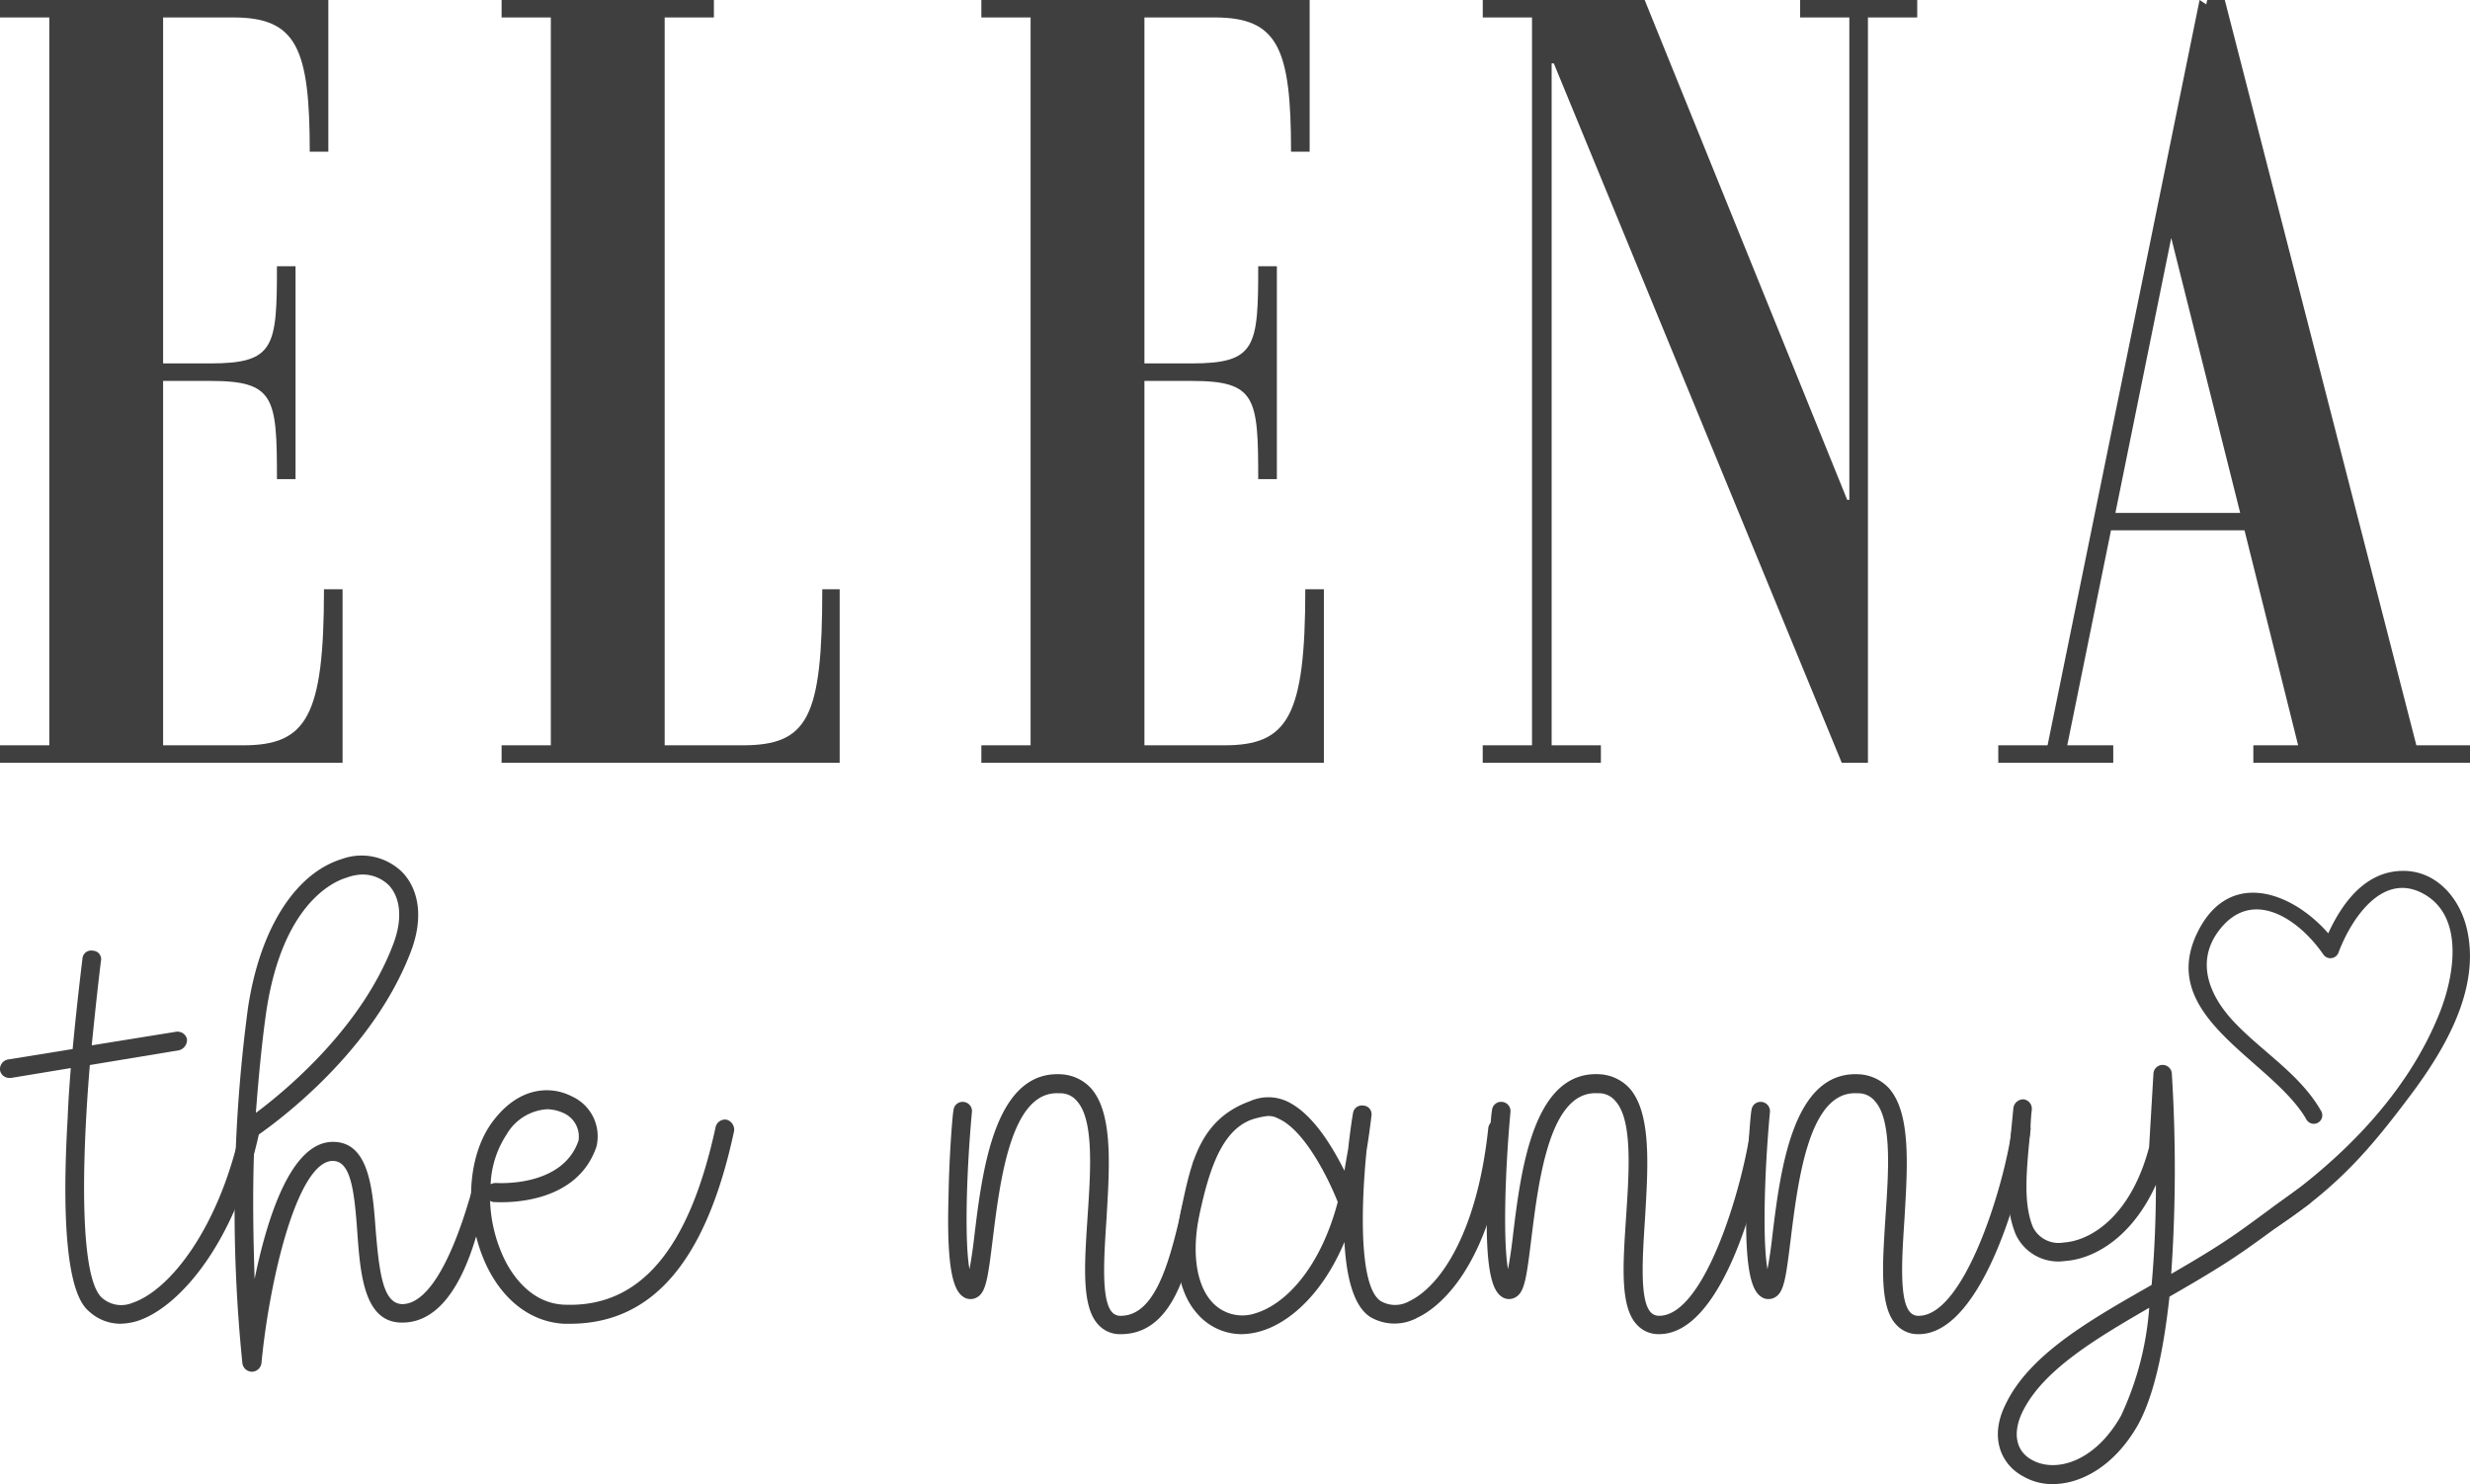 <svg xmlns="http://www.w3.org/2000/svg" width="193" height="115.966" viewBox="0 0 193 115.966"><g id="Raggruppa_1" data-name="Raggruppa 1" transform="translate(-113 -250.164)"><g id="Raggruppa_3" data-name="Raggruppa 3" transform="translate(0.445)"><path id="Tracciato_48" data-name="Tracciato 48" d="M112.555,308.4h3.852V251.527h-3.852v-1.363h25.656v11.855h-1.453c0-8.1-1.027-10.492-5.988-10.492H125.3V278.56h3.68c5.043,0,5.215-1.281,5.215-7.591h1.453V287.6h-1.453c0-6.391-.172-7.672-5.215-7.672H125.3V308.4h6.242c4.961,0,6.328-2.216,6.328-12.194h1.453v13.557H112.555" fill="#3f3f3f"></path><path id="Tracciato_49" data-name="Tracciato 49" d="M151.883,308.4h3.848V251.527h-3.848v-1.363h16.59v1.363h-3.848V308.4h6.07c5.129,0,6.246-2.134,6.246-12.194H178.3v13.557H151.883" transform="translate(-0.135)" fill="#3f3f3f"></path><path id="Tracciato_50" data-name="Tracciato 50" d="M189.5,308.4h3.848V251.527H189.5v-1.363h25.652v11.855H213.7c0-8.1-1.023-10.492-5.984-10.492h-5.473V278.56h3.676c5.047,0,5.215-1.281,5.215-7.591h1.457V287.6h-1.457c0-6.391-.168-7.672-5.215-7.672h-3.676V308.4h6.242c4.957,0,6.328-2.216,6.328-12.194h1.453v13.557H189.5" transform="translate(-0.265)" fill="#3f3f3f"></path><path id="Tracciato_51" data-name="Tracciato 51" d="M232.68,308.4V251.527h-3.848v-1.363h12.652l15.824,39.052h.168V251.527h-3.848v-1.363h9.152v1.363H258.93v58.237h-2.047l-22.5-54.65h-.168V308.4h3.848v1.363h-9.234V308.4" transform="translate(-0.418)" fill="#3f3f3f"></path><path id="Tracciato_52" data-name="Tracciato 52" d="M288.172,290.24l-5.387-21.487-4.363,21.487ZM273.121,308.4,285,250.164l.516.343.086-.343h1.367L301.938,308.4h4.191v1.363H289.2V308.4H292.7l-4.191-16.8H278.078l-3.418,16.8h3.594v1.363H269.27V308.4" transform="translate(-0.574)" fill="#3f3f3f"></path></g><g id="Raggruppa_4" data-name="Raggruppa 4" transform="translate(-1.225)"><path id="Tracciato_40" data-name="Tracciato 40" d="M134.5,338.61c-1.825,8.6-6.2,13.687-9.462,14.79a4.912,4.912,0,0,1-1.441.241,3.617,3.617,0,0,1-2.353-.912c-.625-.528-2.5-2.159-1.728-15.225.05-1.343.144-2.59.241-3.84l-4.659.769h-.144a.727.727,0,0,1-.722-.575.762.762,0,0,1,.629-.866l5.04-.815c.384-4.034.765-7.009.765-7.059a.683.683,0,0,1,.819-.625.661.661,0,0,1,.625.815c-.241,1.972-.481,4.228-.718,6.581l6.578-1.06a.756.756,0,0,1,.866.579.835.835,0,0,1-.629.866l-6.962,1.153c-.672,8.065-.769,16.708.963,18.2a2.264,2.264,0,0,0,2.349.388c3.029-1.01,6.869-6.053,8.5-13.738a.788.788,0,0,1,.862-.575.738.738,0,0,1,.579.912" transform="translate(0 -0.045)" fill="#3f3f3f"></path><path id="Tracciato_41" data-name="Tracciato 41" d="M134.322,337.125c2.26-1.681,8.212-6.578,10.709-13.108.769-1.969.625-3.65-.291-4.659a2.917,2.917,0,0,0-2.108-.862,3.808,3.808,0,0,0-1.2.241c-1.153.334-5.04,2.159-6.29,10.468-.381,2.687-.621,5.374-.815,7.921m18.257,5.007c-.338,1.487-1.592,11.27-6.733,11.371-3.071.093-3.359-3.751-3.6-7.109-.237-3.316-.528-5.521-1.918-5.521h-.05c-2.734.144-4.9,9.315-5.518,15.8a.769.769,0,0,1-.726.672h-.047a.764.764,0,0,1-.718-.672,118.835,118.835,0,0,1,.431-27.712c.912-6.143,3.65-10.515,7.3-11.664a4.539,4.539,0,0,1,4.8,1.052c1.343,1.444,1.588,3.7.621,6.2-3.262,8.546-11.812,14.215-12.146,14.452h-.05c-.194,4.275-.093,8.069,0,11.093,1.01-4.9,2.834-10.515,5.956-10.705,2.978-.148,3.265,3.6,3.506,6.911.287,3.363.575,5.762,2.112,5.762,3.025-.093,5.325-7.728,6.381-12.963.1-.384.57-1.075.954-.974s.4.092.3.48" transform="translate(-0.11)" fill="#3f3f3f"></path><path id="Tracciato_42" data-name="Tracciato 42" d="M152.784,342.807a.908.908,0,0,1,.388-.1c.093,0,5.23.384,6.48-3.316a2.01,2.01,0,0,0-1.2-2.159,3.24,3.24,0,0,0-1.25-.287,3.951,3.951,0,0,0-3.168,1.969,7.656,7.656,0,0,0-1.25,3.891M171.8,338.68c-2.159,10.08-6.337,15.027-12.821,15.027H158.5c-2.5-.144-4.659-1.728-6-4.465-1.778-3.7-1.635-8.406.338-11.19,2.066-2.881,4.609-2.978,6.29-2.112a3.42,3.42,0,0,1,1.922,3.937c-1.635,4.8-7.735,4.322-8.018,4.322a.692.692,0,0,1-.291-.093,11.414,11.414,0,0,0,1.1,4.512c.625,1.3,2.116,3.506,4.706,3.6,5.91.241,9.75-4.322,11.816-13.877a.759.759,0,0,1,.862-.579.818.818,0,0,1,.579.916" transform="translate(-0.222 -0.11)" fill="#3f3f3f"></path><path id="Tracciato_43" data-name="Tracciato 43" d="M208.991,341.553c-.977,5.285-1.708,12.961-6.752,12.961a2.263,2.263,0,0,1-1.728-.722c-1.343-1.39-1.107-4.656-.862-8.4.237-3.549.524-7.583-.815-9.074a1.67,1.67,0,0,0-1.4-.625c-3.743-.237-4.609,6.725-5.184,11.334-.384,3.122-.532,4.225-1.246,4.613a1.012,1.012,0,0,1-.916.043c-.765-.381-1.487-1.58-1.3-7.921.05-3.363.338-6.675.388-6.721a.709.709,0,0,1,.765-.676.72.72,0,0,1,.672.819c-.431,4.706-.575,10.084-.19,12.246.144-.722.287-1.732.384-2.594.621-5.141,1.584-12.872,6.725-12.631a3.406,3.406,0,0,1,2.4,1.107c1.728,1.969,1.437,6.147,1.2,10.181-.194,2.974-.435,6.337.431,7.3a.867.867,0,0,0,.672.287c3.6,0,4.346-7.419,5.6-11.636.047-.384.144-.75.524-.7a.748.748,0,0,1,.625.815" transform="translate(-0.447 -0.103)" fill="#3f3f3f"></path><path id="Tracciato_44" data-name="Tracciato 44" d="M219.307,344.2c-.773-1.969-2.644-5.665-4.659-6.527a1.551,1.551,0,0,0-.819-.194,5.046,5.046,0,0,0-.769.144c-2.687.579-3.743,3.844-4.512,7.346-.672,2.978-.338,5.572.866,6.966a3.2,3.2,0,0,0,3.456.959c2.4-.718,5.09-3.6,6.438-8.694m13.252-5.618c-1.2,11.047-5.665,14.025-7.012,14.646a3.732,3.732,0,0,1-3.7-.047c-1.343-.866-1.872-3.215-2.019-5.855-1.728,4.127-4.368,6.337-6.527,6.962a5.664,5.664,0,0,1-1.491.237,4.588,4.588,0,0,1-3.506-1.631c-1.534-1.728-1.965-4.753-1.2-8.259.722-3.312,1.347-6.869,5.331-8.309a3.509,3.509,0,0,1,2.784-.047c2.019.866,3.6,3.456,4.609,5.475.05-.287.148-.916.291-1.681.144-1.3.287-2.306.384-2.834a.7.7,0,0,1,.812-.575.674.674,0,0,1,.629.765c-.1.866-.241,1.875-.384,2.737-.481,4.8-.532,10.709,1.1,11.769a2.233,2.233,0,0,0,2.26,0c2.4-1.153,5.281-5.331,6.147-13.5a.75.75,0,0,1,.815-.672.829.829,0,0,1,.672.815" transform="translate(-0.554 -0.114)" fill="#3f3f3f"></path><path id="Tracciato_45" data-name="Tracciato 45" d="M253.039,338.9c-.528,4.081-3.424,15.611-8.468,15.611a2.263,2.263,0,0,1-1.728-.722c-1.347-1.39-1.107-4.656-.862-8.4.237-3.549.524-7.583-.819-9.074a1.668,1.668,0,0,0-1.394-.625c-3.747-.237-4.609,6.725-5.184,11.334-.384,3.122-.532,4.225-1.25,4.613a1,1,0,0,1-.912.043c-.769-.381-1.487-1.58-1.3-7.921.05-3.363.338-6.675.384-6.721a.713.713,0,0,1,.769-.676.723.723,0,0,1,.672.819c-.431,4.706-.575,10.084-.19,12.246.144-.722.287-1.732.384-2.594.621-5.141,1.584-12.872,6.721-12.631a3.422,3.422,0,0,1,2.4,1.107c1.724,1.969,1.437,6.147,1.2,10.181-.19,2.974-.431,6.337.435,7.3a.867.867,0,0,0,.672.287c3.6,0,6.575-10.283,7.153-14.7a.9.9,0,0,1,.962-.616c.384.051.327.431.28.815" transform="translate(-0.7 -0.103)" fill="#3f3f3f"></path><path id="Tracciato_46" data-name="Tracciato 46" d="M273.706,338.571c-.532,4.081-3.7,15.943-8.74,15.943a2.272,2.272,0,0,1-1.732-.722c-1.343-1.39-1.1-4.656-.862-8.4.241-3.549.528-7.583-.815-9.074a1.668,1.668,0,0,0-1.394-.625c-3.747-.237-4.613,6.725-5.187,11.334-.384,3.122-.528,4.225-1.246,4.613a1.01,1.01,0,0,1-.916.043c-.765-.381-1.483-1.58-1.3-7.921.05-3.363.338-6.675.388-6.721a.712.712,0,0,1,.765-.676.726.726,0,0,1,.676.819c-.435,4.706-.579,10.084-.19,12.246.144-.722.287-1.732.381-2.594.625-5.141,1.588-12.872,6.725-12.631a3.422,3.422,0,0,1,2.4,1.107c1.724,1.969,1.437,6.147,1.2,10.181-.194,2.974-.431,6.337.435,7.3a.856.856,0,0,0,.672.287c3.6,0,6.721-10.274,7.3-14.693a.742.742,0,0,1,.815-.625.751.751,0,0,1,.625.815" transform="translate(-0.822 -0.103)" fill="#3f3f3f"></path><path id="Tracciato_47" data-name="Tracciato 47" d="M283.1,352.448c-4.322,2.5-8.305,4.9-9.893,8.115-.815,1.677-.528,3.118.769,3.794,1.872,1.006,4.9.1,6.915-3.46a23.963,23.963,0,0,0,2.209-8.449m12.491-8.1c-5.083,3.6-5.048,3.867-10.907,7.23-.431,3.937-1.153,7.684-2.5,10.084-1.825,3.168-4.419,4.562-6.628,4.562a4.467,4.467,0,0,1-2.256-.579c-1.681-.862-2.784-2.974-1.394-5.712,1.875-3.84,6.484-6.484,11.381-9.268.241-2.64.338-5.378.338-7.828-1.872,4.131-4.85,5.809-7.109,5.956a3.657,3.657,0,0,1-3.84-2.066c-.912-2.209-.672-4.8-.334-8.406.047-.481.1-.959.144-1.483a.786.786,0,0,1,.815-.676.745.745,0,0,1,.625.815,14.775,14.775,0,0,0-.1,1.491c-.334,3.363-.575,5.809.19,7.68a2.24,2.24,0,0,0,2.4,1.2c2.209-.144,5.281-2.159,6.675-7.44l.338-5.716a.72.72,0,0,1,1.441,0,119.618,119.618,0,0,1-.05,15.609c5.331-3.075,5.529-3.545,9.925-6.647a.67.67,0,0,1,.975.148.728.728,0,0,1-.136,1.044" transform="translate(-0.941 -0.099)" fill="#3f3f3f"></path><path id="Tracciato_53" data-name="Tracciato 53" d="M293.1,346.092c4.9-3.206,7.464-6.285,10.543-10.393,2.671-3.568,5.479-8.329,4.357-13-.571-2.392-2.4-4.508-5.009-4.481-3.335.031-5.234,3.262-6.279,6,.408-.054.812-.1,1.219-.159-2.656-3.832-8.309-6.515-10.985-1-3.215,6.636,5.89,9.944,8.542,14.607a.663.663,0,0,0,1.145-.668c-1.65-2.9-4.558-4.593-6.814-6.977-1.91-2.019-3.048-4.694-1.169-7.156,2.6-3.409,6.255-.85,8.131,1.864a.673.673,0,0,0,1.211-.159c.994-2.613,3.452-6.376,6.69-4.527,3.172,1.809,2.31,6.473,1.219,9.226-2.5,6.314-7.587,11.415-13.029,15.224-.676.589-1.181,2.231-.467,1.754" transform="translate(-1.031 -0.007)" fill="#3f3f3f"></path></g></g></svg>